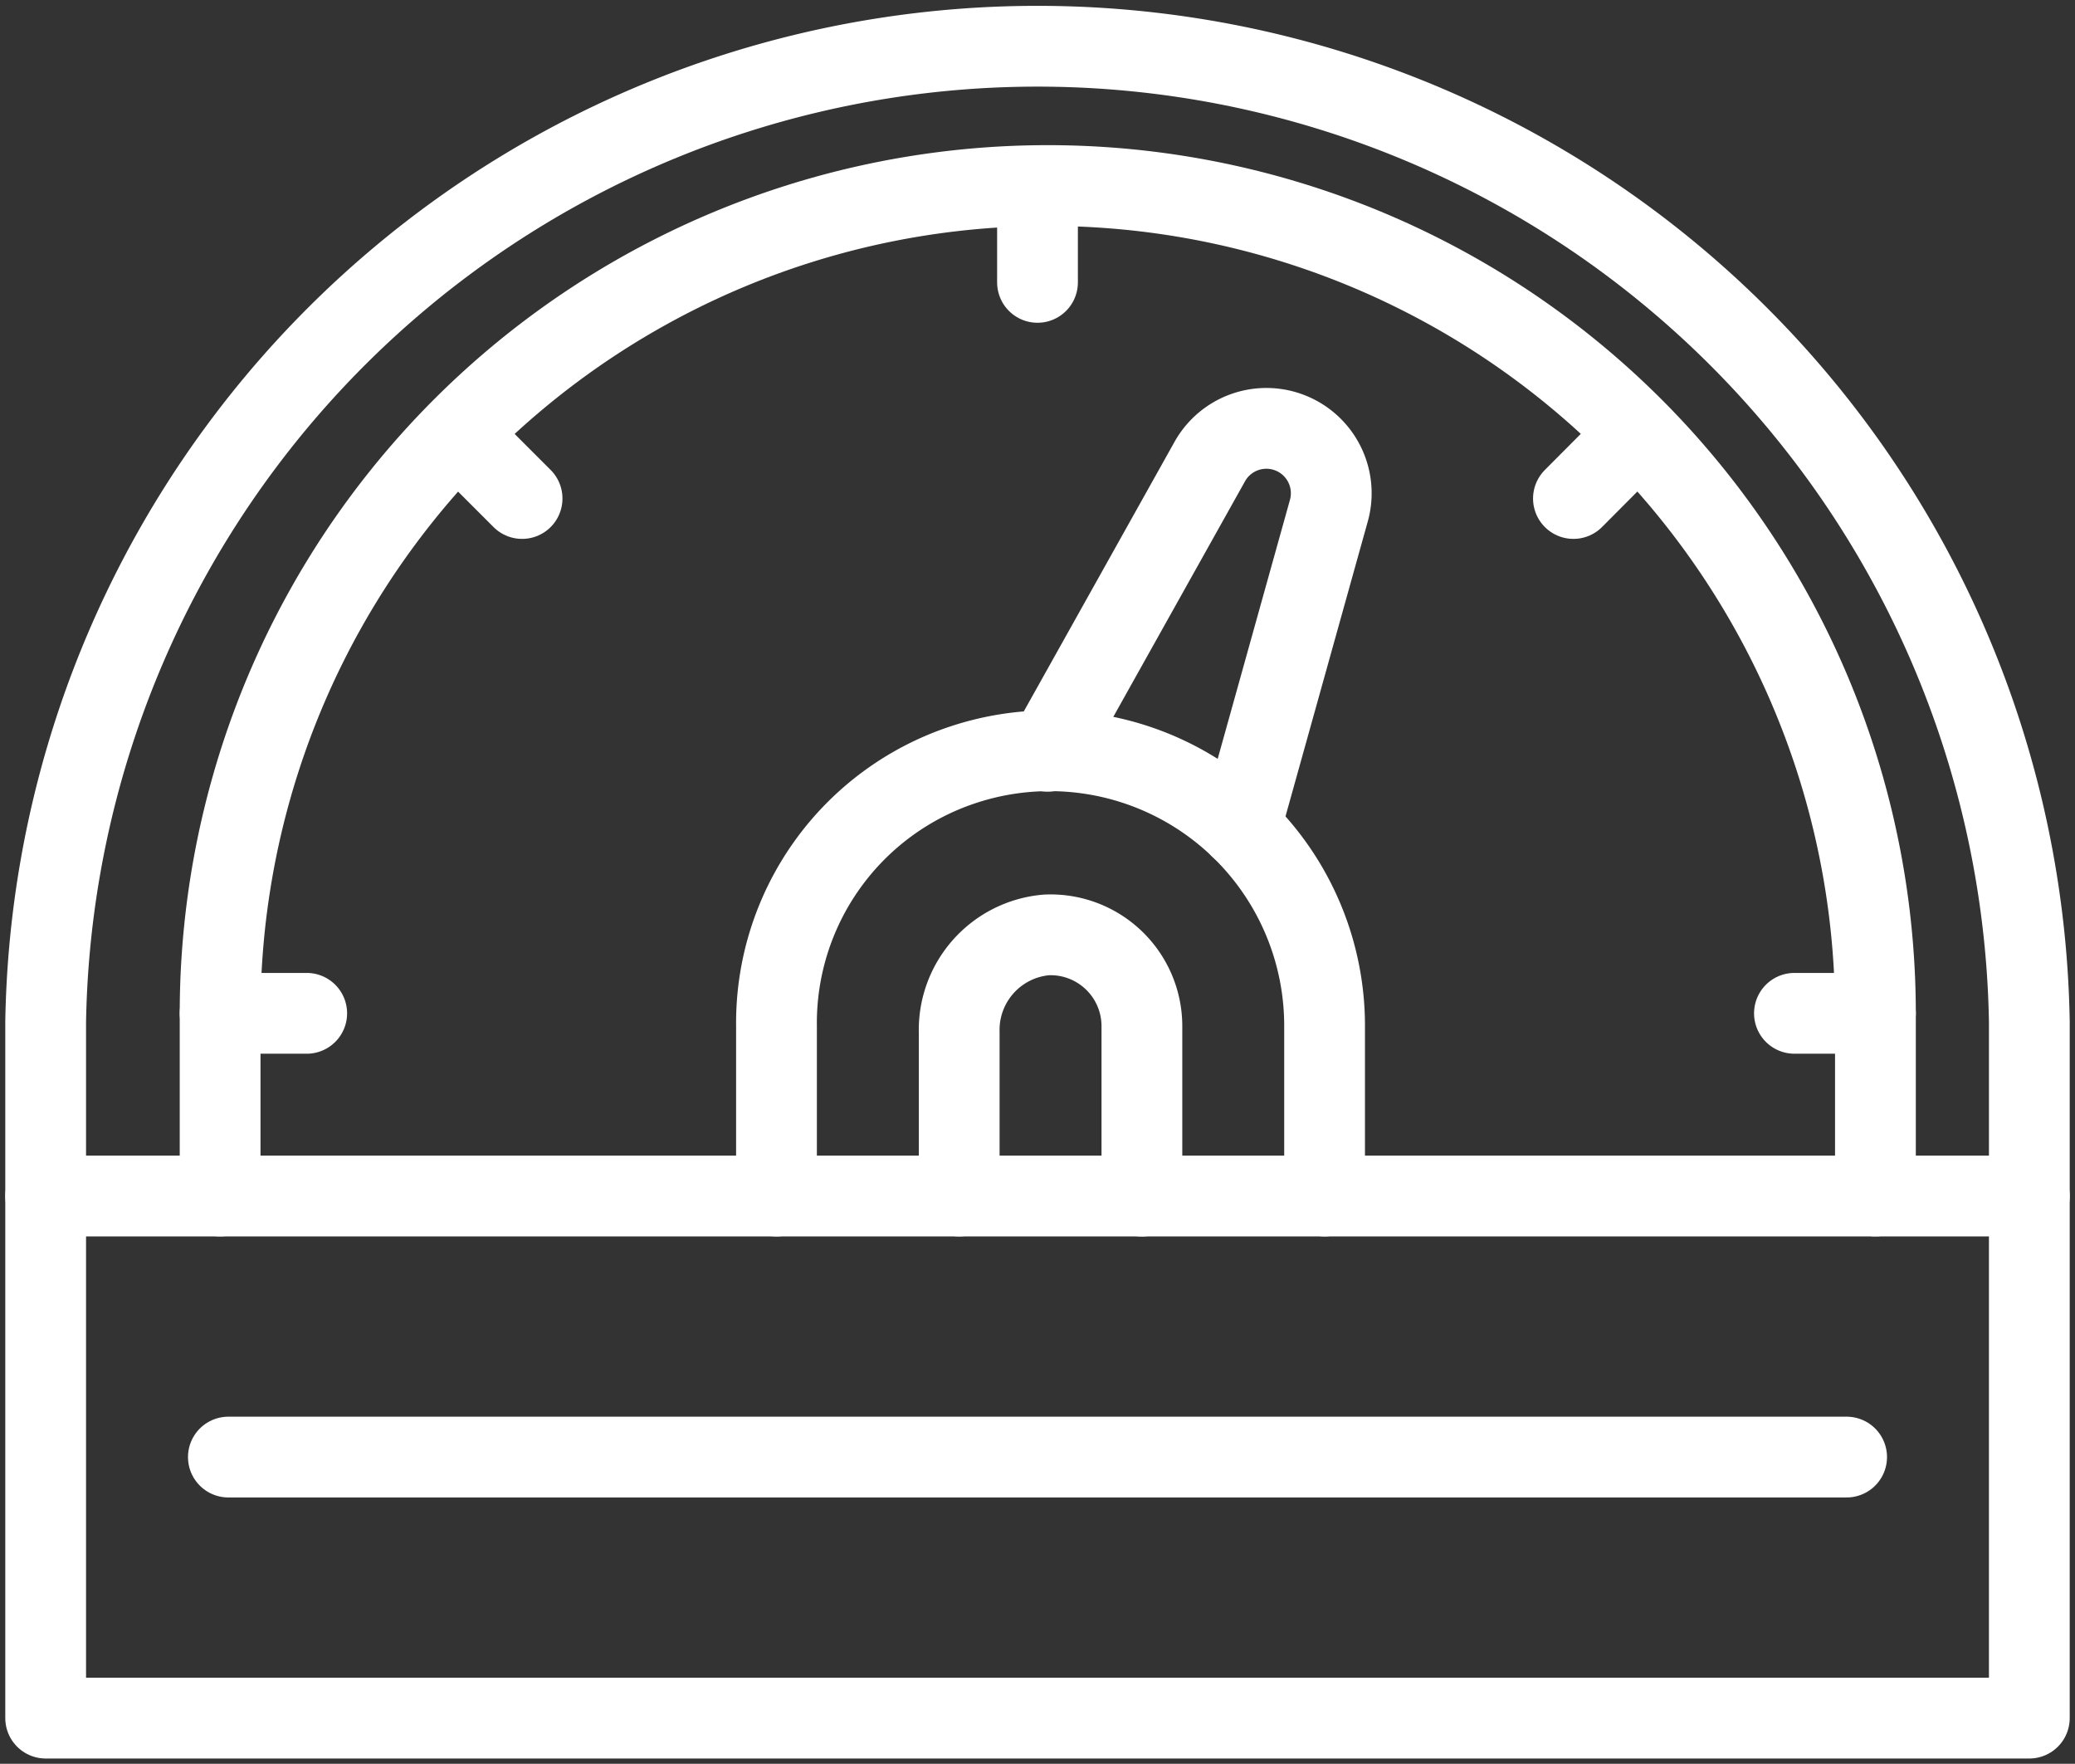 <?xml version="1.0" encoding="UTF-8"?> <svg xmlns="http://www.w3.org/2000/svg" xmlns:xlink="http://www.w3.org/1999/xlink" width="89.914" height="76.418" viewBox="0 0 89.914 76.418"><rect x="0" y="0" width="89.914" height="76.418" fill="#333333" stroke="none"/><defs><clipPath id="clip-path"><rect id="Rectangle_9170" data-name="Rectangle 9170" width="89.914" height="76.418" fill="none" stroke="#fff" stroke-width="1"></rect></clipPath></defs><g id="icon-strategic-consulting" transform="translate(0 0)"><line id="Line_644" data-name="Line 644" y2="7.917" transform="translate(9.538 43.902)" fill="none" stroke="#fff" stroke-linecap="round" stroke-linejoin="round" stroke-width="3.5"></line><g id="Group_4954" data-name="Group 4954" transform="translate(0 0)"><g id="Group_4953" data-name="Group 4953" clip-path="url(#clip-path)"><path id="Path_10668" data-name="Path 10668" d="M1.75,51.59V44.039a42.984,42.984,0,0,1,85.956,0V51.59" transform="translate(0.229 0.23)" fill="none" stroke="#fff" stroke-linecap="round" stroke-linejoin="round" stroke-width="3.5"></path><path id="Path_10669" data-name="Path 10669" d="M36.75,47.128v-7.1a4.131,4.131,0,0,1,3.78-4.213,3.958,3.958,0,0,1,4.137,3.954v7.363" transform="translate(4.814 4.691)" fill="none" stroke="#fff" stroke-linecap="round" stroke-linejoin="round" stroke-width="3.5"></path><path id="Path_10670" data-name="Path 10670" d="M29.75,48.049V40.7a11.786,11.786,0,0,1,8.082-11.336A11.912,11.912,0,0,1,53.5,40.655v7.393" transform="translate(3.897 3.771)" fill="none" stroke="#fff" stroke-linecap="round" stroke-linejoin="round" stroke-width="3.5"></path><line id="Line_645" data-name="Line 645" y2="3.393" transform="translate(44.957 8.841)" fill="none" stroke="#fff" stroke-linecap="round" stroke-linejoin="round" stroke-width="3.5"></line><line id="Line_646" data-name="Line 646" x2="2.59" y2="2.59" transform="translate(20.033 19.008)" fill="none" stroke="#fff" stroke-linecap="round" stroke-linejoin="round" stroke-width="3.5"></line><path id="Path_10671" data-name="Path 10671" d="M76.652,42.971h3.509a35.864,35.864,0,0,0-71.728,0h3.752" transform="translate(1.105 0.932)" fill="none" stroke="#fff" stroke-linecap="round" stroke-linejoin="round" stroke-width="3.5"></path><line id="Line_647" data-name="Line 647" x1="2.579" y2="2.59" transform="translate(68.18 19.008)" fill="none" stroke="#fff" stroke-linecap="round" stroke-linejoin="round" stroke-width="3.5"></line><path id="Path_10672" data-name="Path 10672" d="M48.49,33.712l3.823-13.7a2.811,2.811,0,0,0-5.146-2.172L40.143,30.4" transform="translate(5.259 2.15)" fill="none" stroke="#fff" stroke-linecap="round" stroke-linejoin="round" stroke-width="3.5"></path><rect id="Rectangle_9169" data-name="Rectangle 9169" width="85.956" height="22.62" transform="translate(1.979 51.819)" fill="none" stroke="#fff" stroke-linecap="round" stroke-linejoin="round" stroke-width="3.5"></rect><line id="Line_648" data-name="Line 648" y2="7.917" transform="translate(81.266 43.902)" fill="none" stroke="#fff" stroke-linecap="round" stroke-linejoin="round" stroke-width="3.5"></line><line id="Line_649" data-name="Line 649" x2="70.122" transform="translate(9.896 63.129)" fill="none" stroke="#fff" stroke-linecap="round" stroke-linejoin="round" stroke-width="3.5"></line></g></g></g></svg> 